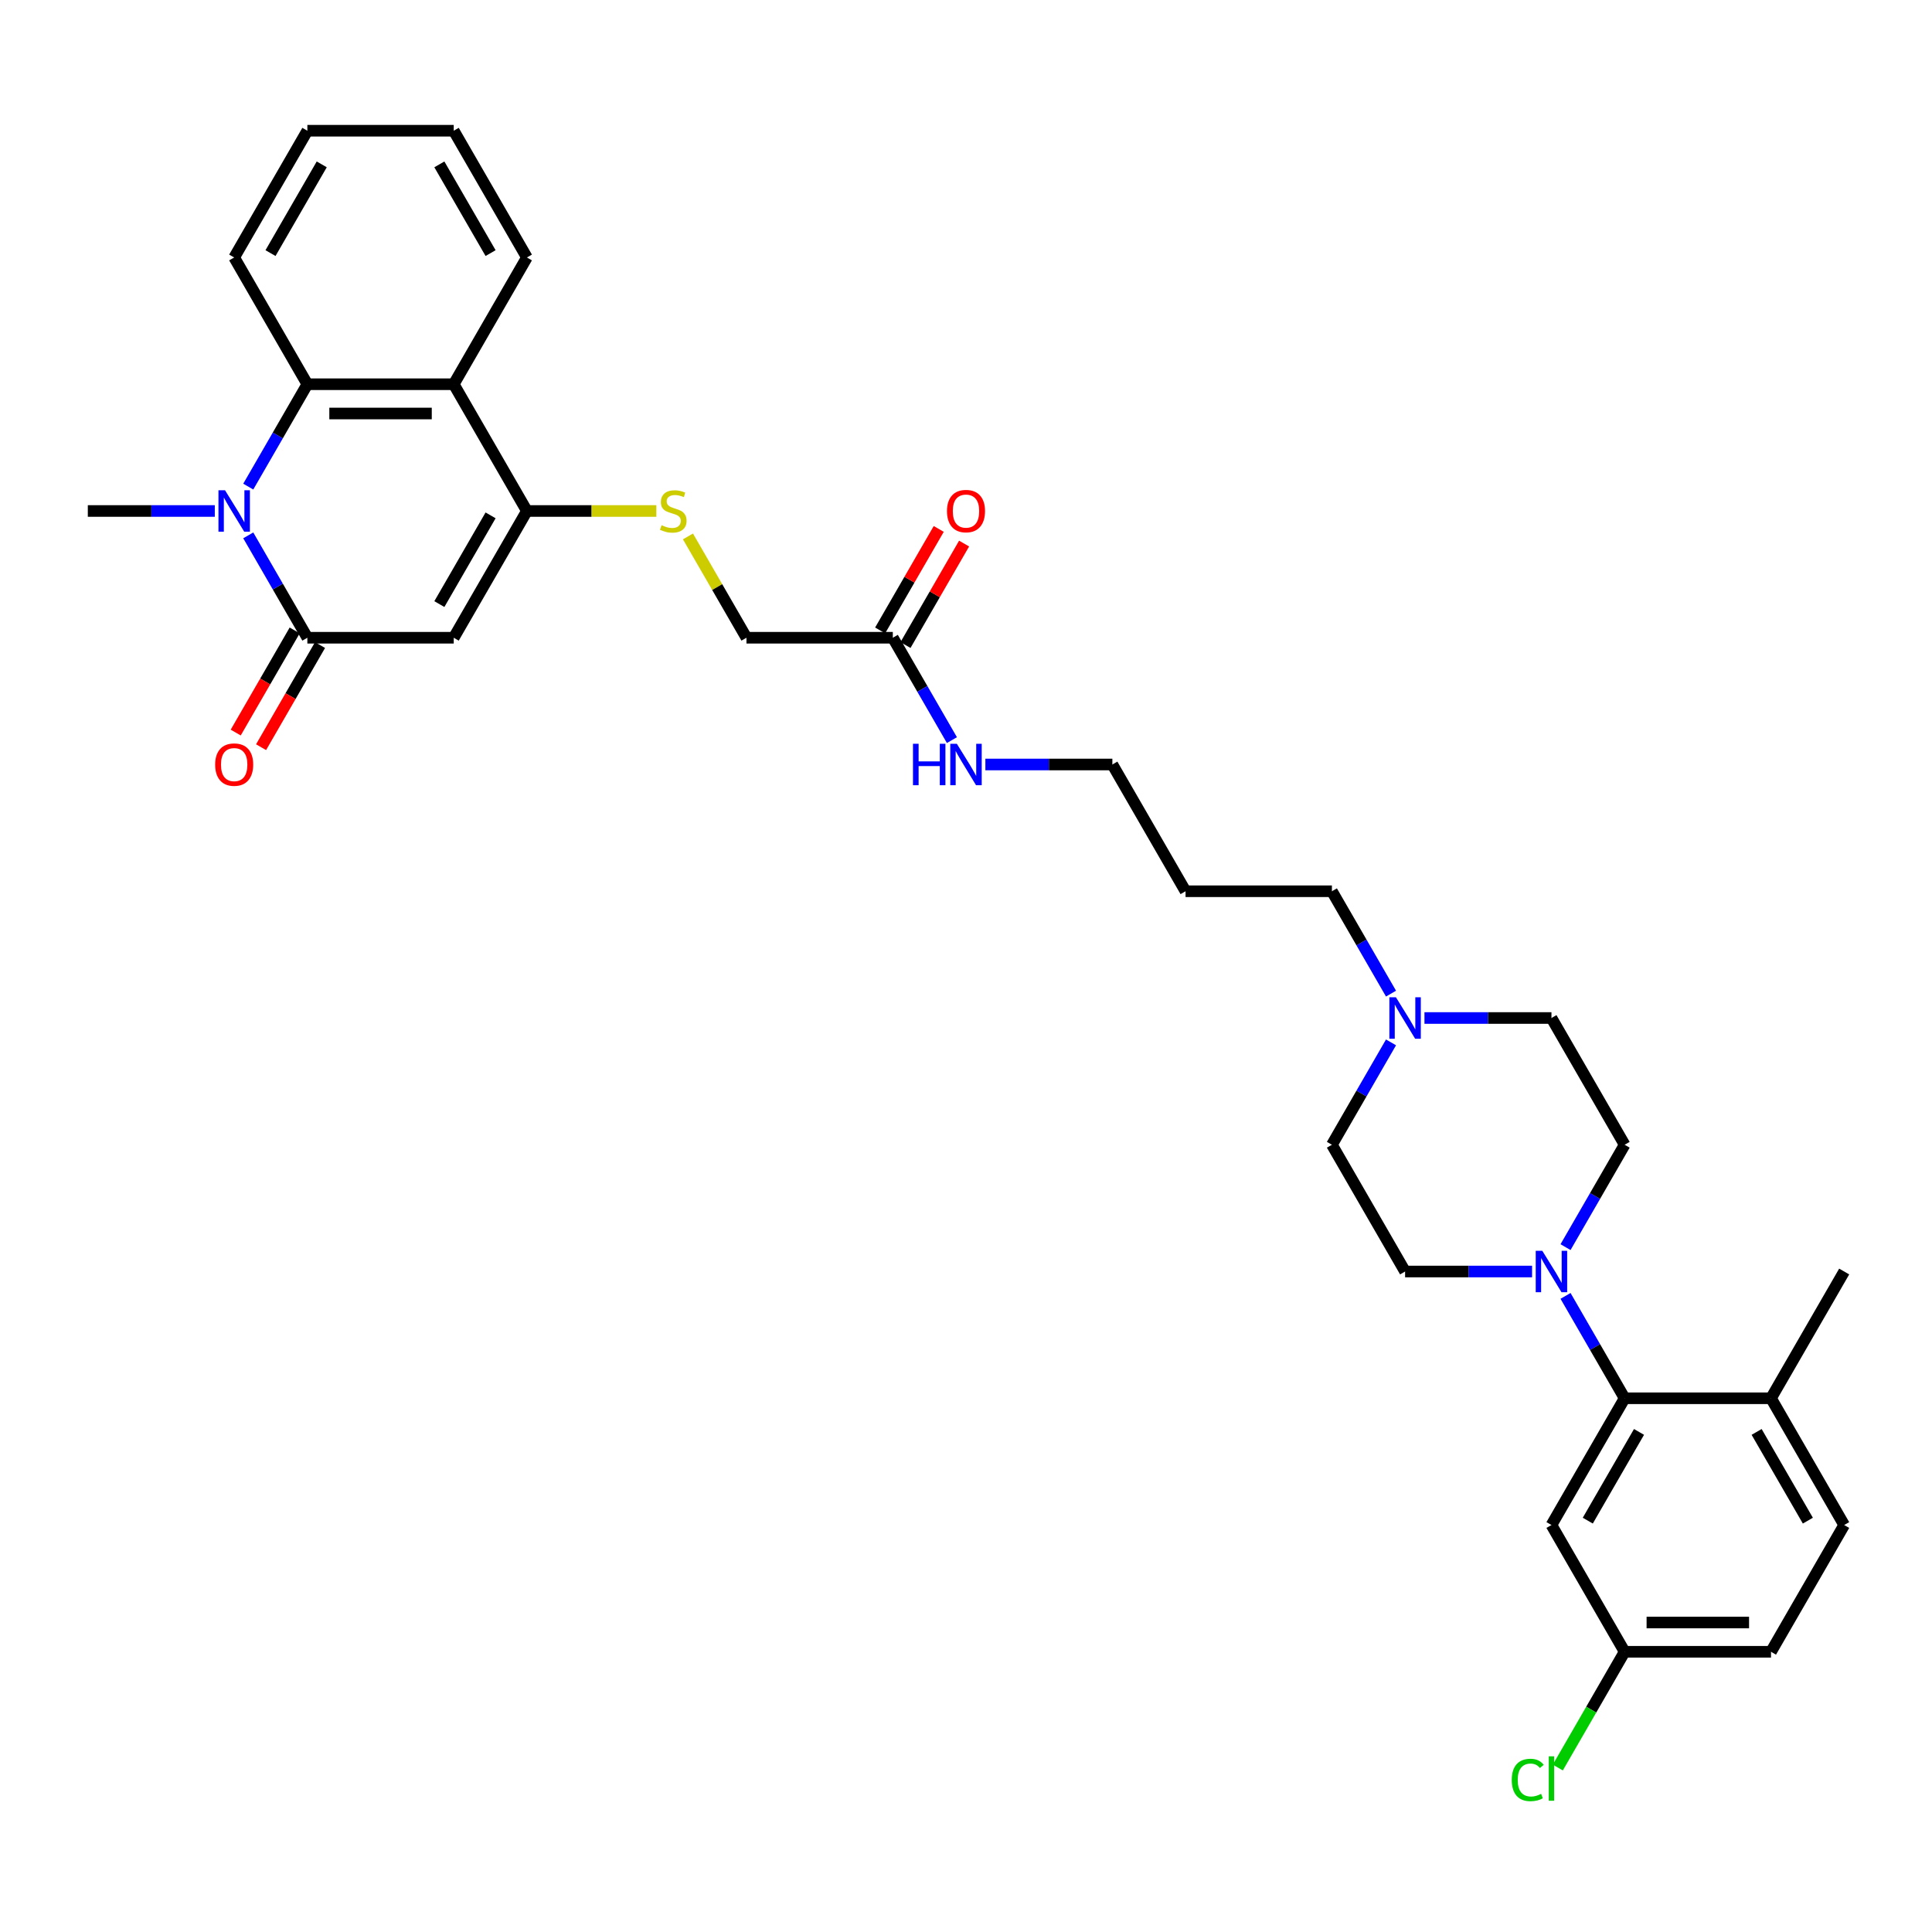 <?xml version='1.0' encoding='iso-8859-1'?>
<svg version='1.1' baseProfile='full'
              xmlns='http://www.w3.org/2000/svg'
                      xmlns:rdkit='http://www.rdkit.org/xml'
                      xmlns:xlink='http://www.w3.org/1999/xlink'
                  xml:space='preserve'
width='1000px' height='1000px' viewBox='0 0 1000 1000'>
<!-- END OF HEADER -->
<rect style='opacity:1.0;fill:#FFFFFF;stroke:none' width='1000' height='1000' x='0' y='0'> </rect>
<path class='bond-0' d='M 234.848,330.094 L 159.091,330.094' style='fill:none;fill-rule:evenodd;stroke:#000000;stroke-width:6px;stroke-linecap:butt;stroke-linejoin:miter;stroke-opacity:1' />
<path class='bond-2' d='M 234.848,330.094 L 272.727,264.486' style='fill:none;fill-rule:evenodd;stroke:#000000;stroke-width:6px;stroke-linecap:butt;stroke-linejoin:miter;stroke-opacity:1' />
<path class='bond-2' d='M 227.409,312.677 L 253.924,266.751' style='fill:none;fill-rule:evenodd;stroke:#000000;stroke-width:6px;stroke-linecap:butt;stroke-linejoin:miter;stroke-opacity:1' />
<path class='bond-1' d='M 159.091,330.094 L 143.795,303.6' style='fill:none;fill-rule:evenodd;stroke:#000000;stroke-width:6px;stroke-linecap:butt;stroke-linejoin:miter;stroke-opacity:1' />
<path class='bond-1' d='M 143.795,303.6 L 128.499,277.107' style='fill:none;fill-rule:evenodd;stroke:#0000FF;stroke-width:6px;stroke-linecap:butt;stroke-linejoin:miter;stroke-opacity:1' />
<path class='bond-11' d='M 152.53,326.306 L 137.269,352.739' style='fill:none;fill-rule:evenodd;stroke:#000000;stroke-width:6px;stroke-linecap:butt;stroke-linejoin:miter;stroke-opacity:1' />
<path class='bond-11' d='M 137.269,352.739 L 122.008,379.171' style='fill:none;fill-rule:evenodd;stroke:#FF0000;stroke-width:6px;stroke-linecap:butt;stroke-linejoin:miter;stroke-opacity:1' />
<path class='bond-11' d='M 165.652,333.882 L 150.391,360.314' style='fill:none;fill-rule:evenodd;stroke:#000000;stroke-width:6px;stroke-linecap:butt;stroke-linejoin:miter;stroke-opacity:1' />
<path class='bond-11' d='M 150.391,360.314 L 135.13,386.747' style='fill:none;fill-rule:evenodd;stroke:#FF0000;stroke-width:6px;stroke-linecap:butt;stroke-linejoin:miter;stroke-opacity:1' />
<path class='bond-22' d='M 111.182,264.486 L 78.318,264.486' style='fill:none;fill-rule:evenodd;stroke:#0000FF;stroke-width:6px;stroke-linecap:butt;stroke-linejoin:miter;stroke-opacity:1' />
<path class='bond-22' d='M 78.318,264.486 L 45.455,264.486' style='fill:none;fill-rule:evenodd;stroke:#000000;stroke-width:6px;stroke-linecap:butt;stroke-linejoin:miter;stroke-opacity:1' />
<path class='bond-33' d='M 128.499,251.864 L 143.795,225.371' style='fill:none;fill-rule:evenodd;stroke:#0000FF;stroke-width:6px;stroke-linecap:butt;stroke-linejoin:miter;stroke-opacity:1' />
<path class='bond-33' d='M 143.795,225.371 L 159.091,198.878' style='fill:none;fill-rule:evenodd;stroke:#000000;stroke-width:6px;stroke-linecap:butt;stroke-linejoin:miter;stroke-opacity:1' />
<path class='bond-4' d='M 272.727,264.486 L 234.848,198.878' style='fill:none;fill-rule:evenodd;stroke:#000000;stroke-width:6px;stroke-linecap:butt;stroke-linejoin:miter;stroke-opacity:1' />
<path class='bond-7' d='M 272.727,264.486 L 306.22,264.486' style='fill:none;fill-rule:evenodd;stroke:#000000;stroke-width:6px;stroke-linecap:butt;stroke-linejoin:miter;stroke-opacity:1' />
<path class='bond-7' d='M 306.22,264.486 L 339.712,264.486' style='fill:none;fill-rule:evenodd;stroke:#CCCC00;stroke-width:6px;stroke-linecap:butt;stroke-linejoin:miter;stroke-opacity:1' />
<path class='bond-3' d='M 159.091,198.878 L 234.848,198.878' style='fill:none;fill-rule:evenodd;stroke:#000000;stroke-width:6px;stroke-linecap:butt;stroke-linejoin:miter;stroke-opacity:1' />
<path class='bond-3' d='M 170.455,214.029 L 223.485,214.029' style='fill:none;fill-rule:evenodd;stroke:#000000;stroke-width:6px;stroke-linecap:butt;stroke-linejoin:miter;stroke-opacity:1' />
<path class='bond-26' d='M 159.091,198.878 L 121.212,133.27' style='fill:none;fill-rule:evenodd;stroke:#000000;stroke-width:6px;stroke-linecap:butt;stroke-linejoin:miter;stroke-opacity:1' />
<path class='bond-25' d='M 234.848,198.878 L 272.727,133.27' style='fill:none;fill-rule:evenodd;stroke:#000000;stroke-width:6px;stroke-linecap:butt;stroke-linejoin:miter;stroke-opacity:1' />
<path class='bond-5' d='M 810.317,645.512 L 825.613,619.019' style='fill:none;fill-rule:evenodd;stroke:#0000FF;stroke-width:6px;stroke-linecap:butt;stroke-linejoin:miter;stroke-opacity:1' />
<path class='bond-5' d='M 825.613,619.019 L 840.909,592.526' style='fill:none;fill-rule:evenodd;stroke:#000000;stroke-width:6px;stroke-linecap:butt;stroke-linejoin:miter;stroke-opacity:1' />
<path class='bond-6' d='M 810.317,670.755 L 825.613,697.248' style='fill:none;fill-rule:evenodd;stroke:#0000FF;stroke-width:6px;stroke-linecap:butt;stroke-linejoin:miter;stroke-opacity:1' />
<path class='bond-6' d='M 825.613,697.248 L 840.909,723.742' style='fill:none;fill-rule:evenodd;stroke:#000000;stroke-width:6px;stroke-linecap:butt;stroke-linejoin:miter;stroke-opacity:1' />
<path class='bond-35' d='M 793,658.134 L 760.136,658.134' style='fill:none;fill-rule:evenodd;stroke:#0000FF;stroke-width:6px;stroke-linecap:butt;stroke-linejoin:miter;stroke-opacity:1' />
<path class='bond-35' d='M 760.136,658.134 L 727.273,658.134' style='fill:none;fill-rule:evenodd;stroke:#000000;stroke-width:6px;stroke-linecap:butt;stroke-linejoin:miter;stroke-opacity:1' />
<path class='bond-8' d='M 840.909,723.742 L 803.03,789.35' style='fill:none;fill-rule:evenodd;stroke:#000000;stroke-width:6px;stroke-linecap:butt;stroke-linejoin:miter;stroke-opacity:1' />
<path class='bond-8' d='M 848.349,741.159 L 821.834,787.084' style='fill:none;fill-rule:evenodd;stroke:#000000;stroke-width:6px;stroke-linecap:butt;stroke-linejoin:miter;stroke-opacity:1' />
<path class='bond-12' d='M 840.909,723.742 L 916.667,723.742' style='fill:none;fill-rule:evenodd;stroke:#000000;stroke-width:6px;stroke-linecap:butt;stroke-linejoin:miter;stroke-opacity:1' />
<path class='bond-16' d='M 356.087,277.652 L 371.225,303.873' style='fill:none;fill-rule:evenodd;stroke:#CCCC00;stroke-width:6px;stroke-linecap:butt;stroke-linejoin:miter;stroke-opacity:1' />
<path class='bond-16' d='M 371.225,303.873 L 386.364,330.094' style='fill:none;fill-rule:evenodd;stroke:#000000;stroke-width:6px;stroke-linecap:butt;stroke-linejoin:miter;stroke-opacity:1' />
<path class='bond-18' d='M 803.03,789.35 L 840.909,854.958' style='fill:none;fill-rule:evenodd;stroke:#000000;stroke-width:6px;stroke-linecap:butt;stroke-linejoin:miter;stroke-opacity:1' />
<path class='bond-9' d='M 719.986,514.296 L 704.69,487.803' style='fill:none;fill-rule:evenodd;stroke:#0000FF;stroke-width:6px;stroke-linecap:butt;stroke-linejoin:miter;stroke-opacity:1' />
<path class='bond-9' d='M 704.69,487.803 L 689.394,461.31' style='fill:none;fill-rule:evenodd;stroke:#000000;stroke-width:6px;stroke-linecap:butt;stroke-linejoin:miter;stroke-opacity:1' />
<path class='bond-19' d='M 719.986,539.539 L 704.69,566.032' style='fill:none;fill-rule:evenodd;stroke:#0000FF;stroke-width:6px;stroke-linecap:butt;stroke-linejoin:miter;stroke-opacity:1' />
<path class='bond-19' d='M 704.69,566.032 L 689.394,592.526' style='fill:none;fill-rule:evenodd;stroke:#000000;stroke-width:6px;stroke-linecap:butt;stroke-linejoin:miter;stroke-opacity:1' />
<path class='bond-20' d='M 737.303,526.918 L 770.167,526.918' style='fill:none;fill-rule:evenodd;stroke:#0000FF;stroke-width:6px;stroke-linecap:butt;stroke-linejoin:miter;stroke-opacity:1' />
<path class='bond-20' d='M 770.167,526.918 L 803.03,526.918' style='fill:none;fill-rule:evenodd;stroke:#000000;stroke-width:6px;stroke-linecap:butt;stroke-linejoin:miter;stroke-opacity:1' />
<path class='bond-10' d='M 462.121,330.094 L 386.364,330.094' style='fill:none;fill-rule:evenodd;stroke:#000000;stroke-width:6px;stroke-linecap:butt;stroke-linejoin:miter;stroke-opacity:1' />
<path class='bond-15' d='M 468.682,333.882 L 483.847,307.615' style='fill:none;fill-rule:evenodd;stroke:#000000;stroke-width:6px;stroke-linecap:butt;stroke-linejoin:miter;stroke-opacity:1' />
<path class='bond-15' d='M 483.847,307.615 L 499.012,281.349' style='fill:none;fill-rule:evenodd;stroke:#FF0000;stroke-width:6px;stroke-linecap:butt;stroke-linejoin:miter;stroke-opacity:1' />
<path class='bond-15' d='M 455.56,326.306 L 470.725,300.04' style='fill:none;fill-rule:evenodd;stroke:#000000;stroke-width:6px;stroke-linecap:butt;stroke-linejoin:miter;stroke-opacity:1' />
<path class='bond-15' d='M 470.725,300.04 L 485.89,273.774' style='fill:none;fill-rule:evenodd;stroke:#FF0000;stroke-width:6px;stroke-linecap:butt;stroke-linejoin:miter;stroke-opacity:1' />
<path class='bond-21' d='M 462.121,330.094 L 477.417,356.587' style='fill:none;fill-rule:evenodd;stroke:#000000;stroke-width:6px;stroke-linecap:butt;stroke-linejoin:miter;stroke-opacity:1' />
<path class='bond-21' d='M 477.417,356.587 L 492.713,383.08' style='fill:none;fill-rule:evenodd;stroke:#0000FF;stroke-width:6px;stroke-linecap:butt;stroke-linejoin:miter;stroke-opacity:1' />
<path class='bond-17' d='M 916.667,723.742 L 954.545,789.35' style='fill:none;fill-rule:evenodd;stroke:#000000;stroke-width:6px;stroke-linecap:butt;stroke-linejoin:miter;stroke-opacity:1' />
<path class='bond-17' d='M 909.227,741.159 L 935.742,787.084' style='fill:none;fill-rule:evenodd;stroke:#000000;stroke-width:6px;stroke-linecap:butt;stroke-linejoin:miter;stroke-opacity:1' />
<path class='bond-30' d='M 916.667,723.742 L 954.545,658.134' style='fill:none;fill-rule:evenodd;stroke:#000000;stroke-width:6px;stroke-linecap:butt;stroke-linejoin:miter;stroke-opacity:1' />
<path class='bond-13' d='M 727.273,658.134 L 689.394,592.526' style='fill:none;fill-rule:evenodd;stroke:#000000;stroke-width:6px;stroke-linecap:butt;stroke-linejoin:miter;stroke-opacity:1' />
<path class='bond-14' d='M 840.909,592.526 L 803.03,526.918' style='fill:none;fill-rule:evenodd;stroke:#000000;stroke-width:6px;stroke-linecap:butt;stroke-linejoin:miter;stroke-opacity:1' />
<path class='bond-23' d='M 954.545,789.35 L 916.667,854.958' style='fill:none;fill-rule:evenodd;stroke:#000000;stroke-width:6px;stroke-linecap:butt;stroke-linejoin:miter;stroke-opacity:1' />
<path class='bond-24' d='M 840.909,854.958 L 823.614,884.914' style='fill:none;fill-rule:evenodd;stroke:#000000;stroke-width:6px;stroke-linecap:butt;stroke-linejoin:miter;stroke-opacity:1' />
<path class='bond-24' d='M 823.614,884.914 L 806.318,914.871' style='fill:none;fill-rule:evenodd;stroke:#00CC00;stroke-width:6px;stroke-linecap:butt;stroke-linejoin:miter;stroke-opacity:1' />
<path class='bond-36' d='M 840.909,854.958 L 916.667,854.958' style='fill:none;fill-rule:evenodd;stroke:#000000;stroke-width:6px;stroke-linecap:butt;stroke-linejoin:miter;stroke-opacity:1' />
<path class='bond-36' d='M 852.273,839.806 L 905.303,839.806' style='fill:none;fill-rule:evenodd;stroke:#000000;stroke-width:6px;stroke-linecap:butt;stroke-linejoin:miter;stroke-opacity:1' />
<path class='bond-29' d='M 510.03,395.702 L 542.894,395.702' style='fill:none;fill-rule:evenodd;stroke:#0000FF;stroke-width:6px;stroke-linecap:butt;stroke-linejoin:miter;stroke-opacity:1' />
<path class='bond-29' d='M 542.894,395.702 L 575.758,395.702' style='fill:none;fill-rule:evenodd;stroke:#000000;stroke-width:6px;stroke-linecap:butt;stroke-linejoin:miter;stroke-opacity:1' />
<path class='bond-31' d='M 272.727,133.27 L 234.848,67.662' style='fill:none;fill-rule:evenodd;stroke:#000000;stroke-width:6px;stroke-linecap:butt;stroke-linejoin:miter;stroke-opacity:1' />
<path class='bond-31' d='M 253.924,131.004 L 227.409,85.079' style='fill:none;fill-rule:evenodd;stroke:#000000;stroke-width:6px;stroke-linecap:butt;stroke-linejoin:miter;stroke-opacity:1' />
<path class='bond-34' d='M 121.212,133.27 L 159.091,67.662' style='fill:none;fill-rule:evenodd;stroke:#000000;stroke-width:6px;stroke-linecap:butt;stroke-linejoin:miter;stroke-opacity:1' />
<path class='bond-34' d='M 140.016,131.004 L 166.531,85.079' style='fill:none;fill-rule:evenodd;stroke:#000000;stroke-width:6px;stroke-linecap:butt;stroke-linejoin:miter;stroke-opacity:1' />
<path class='bond-27' d='M 689.394,461.31 L 613.636,461.31' style='fill:none;fill-rule:evenodd;stroke:#000000;stroke-width:6px;stroke-linecap:butt;stroke-linejoin:miter;stroke-opacity:1' />
<path class='bond-28' d='M 613.636,461.31 L 575.758,395.702' style='fill:none;fill-rule:evenodd;stroke:#000000;stroke-width:6px;stroke-linecap:butt;stroke-linejoin:miter;stroke-opacity:1' />
<path class='bond-32' d='M 234.848,67.662 L 159.091,67.662' style='fill:none;fill-rule:evenodd;stroke:#000000;stroke-width:6px;stroke-linecap:butt;stroke-linejoin:miter;stroke-opacity:1' />
<path  class='atom-2' d='M 116.47 253.758
L 123.5 265.122
Q 124.197 266.243, 125.318 268.274
Q 126.439 270.304, 126.5 270.425
L 126.5 253.758
L 129.348 253.758
L 129.348 275.213
L 126.409 275.213
L 118.864 262.789
Q 117.985 261.334, 117.045 259.668
Q 116.136 258.001, 115.864 257.486
L 115.864 275.213
L 113.076 275.213
L 113.076 253.758
L 116.47 253.758
' fill='#0000FF'/>
<path  class='atom-6' d='M 798.288 647.406
L 805.318 658.77
Q 806.015 659.891, 807.136 661.921
Q 808.258 663.952, 808.318 664.073
L 808.318 647.406
L 811.167 647.406
L 811.167 668.861
L 808.227 668.861
L 800.682 656.437
Q 799.803 654.982, 798.864 653.315
Q 797.955 651.649, 797.682 651.134
L 797.682 668.861
L 794.894 668.861
L 794.894 647.406
L 798.288 647.406
' fill='#0000FF'/>
<path  class='atom-8' d='M 342.424 271.849
Q 342.667 271.94, 343.667 272.364
Q 344.667 272.789, 345.758 273.061
Q 346.879 273.304, 347.97 273.304
Q 350 273.304, 351.182 272.334
Q 352.364 271.334, 352.364 269.607
Q 352.364 268.425, 351.758 267.698
Q 351.182 266.971, 350.273 266.577
Q 349.364 266.183, 347.848 265.728
Q 345.939 265.152, 344.788 264.607
Q 343.667 264.061, 342.848 262.91
Q 342.061 261.758, 342.061 259.819
Q 342.061 257.122, 343.879 255.455
Q 345.727 253.789, 349.364 253.789
Q 351.848 253.789, 354.667 254.971
L 353.97 257.304
Q 351.394 256.243, 349.455 256.243
Q 347.364 256.243, 346.212 257.122
Q 345.061 257.971, 345.091 259.455
Q 345.091 260.607, 345.667 261.304
Q 346.273 262.001, 347.121 262.395
Q 348 262.789, 349.455 263.243
Q 351.394 263.849, 352.545 264.455
Q 353.697 265.061, 354.515 266.304
Q 355.364 267.516, 355.364 269.607
Q 355.364 272.577, 353.364 274.183
Q 351.394 275.758, 348.091 275.758
Q 346.182 275.758, 344.727 275.334
Q 343.303 274.94, 341.606 274.243
L 342.424 271.849
' fill='#CCCC00'/>
<path  class='atom-10' d='M 722.53 516.19
L 729.561 527.554
Q 730.258 528.675, 731.379 530.706
Q 732.5 532.736, 732.561 532.857
L 732.561 516.19
L 735.409 516.19
L 735.409 537.645
L 732.47 537.645
L 724.924 525.221
Q 724.045 523.766, 723.106 522.099
Q 722.197 520.433, 721.924 519.918
L 721.924 537.645
L 719.136 537.645
L 719.136 516.19
L 722.53 516.19
' fill='#0000FF'/>
<path  class='atom-12' d='M 111.364 395.762
Q 111.364 390.611, 113.909 387.732
Q 116.455 384.853, 121.212 384.853
Q 125.97 384.853, 128.515 387.732
Q 131.061 390.611, 131.061 395.762
Q 131.061 400.974, 128.485 403.944
Q 125.909 406.883, 121.212 406.883
Q 116.485 406.883, 113.909 403.944
Q 111.364 401.005, 111.364 395.762
M 121.212 404.459
Q 124.485 404.459, 126.242 402.277
Q 128.03 400.065, 128.03 395.762
Q 128.03 391.55, 126.242 389.429
Q 124.485 387.277, 121.212 387.277
Q 117.939 387.277, 116.152 389.399
Q 114.394 391.52, 114.394 395.762
Q 114.394 400.096, 116.152 402.277
Q 117.939 404.459, 121.212 404.459
' fill='#FF0000'/>
<path  class='atom-16' d='M 490.152 264.546
Q 490.152 259.395, 492.697 256.516
Q 495.242 253.637, 500 253.637
Q 504.758 253.637, 507.303 256.516
Q 509.848 259.395, 509.848 264.546
Q 509.848 269.758, 507.273 272.728
Q 504.697 275.668, 500 275.668
Q 495.273 275.668, 492.697 272.728
Q 490.152 269.789, 490.152 264.546
M 500 273.243
Q 503.273 273.243, 505.03 271.061
Q 506.818 268.849, 506.818 264.546
Q 506.818 260.334, 505.03 258.213
Q 503.273 256.061, 500 256.061
Q 496.727 256.061, 494.939 258.183
Q 493.182 260.304, 493.182 264.546
Q 493.182 268.88, 494.939 271.061
Q 496.727 273.243, 500 273.243
' fill='#FF0000'/>
<path  class='atom-22' d='M 472.561 384.974
L 475.47 384.974
L 475.47 394.096
L 486.439 394.096
L 486.439 384.974
L 489.348 384.974
L 489.348 406.429
L 486.439 406.429
L 486.439 396.52
L 475.47 396.52
L 475.47 406.429
L 472.561 406.429
L 472.561 384.974
' fill='#0000FF'/>
<path  class='atom-22' d='M 495.258 384.974
L 502.288 396.338
Q 502.985 397.459, 504.106 399.49
Q 505.227 401.52, 505.288 401.641
L 505.288 384.974
L 508.136 384.974
L 508.136 406.429
L 505.197 406.429
L 497.652 394.005
Q 496.773 392.55, 495.833 390.883
Q 494.924 389.217, 494.652 388.702
L 494.652 406.429
L 491.864 406.429
L 491.864 384.974
L 495.258 384.974
' fill='#0000FF'/>
<path  class='atom-25' d='M 782.485 921.308
Q 782.485 915.975, 784.97 913.187
Q 787.485 910.369, 792.242 910.369
Q 796.667 910.369, 799.03 913.49
L 797.03 915.126
Q 795.303 912.853, 792.242 912.853
Q 789 912.853, 787.273 915.035
Q 785.576 917.187, 785.576 921.308
Q 785.576 925.55, 787.333 927.732
Q 789.121 929.914, 792.576 929.914
Q 794.939 929.914, 797.697 928.49
L 798.545 930.763
Q 797.424 931.49, 795.727 931.914
Q 794.03 932.338, 792.152 932.338
Q 787.485 932.338, 784.97 929.49
Q 782.485 926.641, 782.485 921.308
' fill='#00CC00'/>
<path  class='atom-25' d='M 801.636 909.066
L 804.424 909.066
L 804.424 932.066
L 801.636 932.066
L 801.636 909.066
' fill='#00CC00'/>
</svg>
